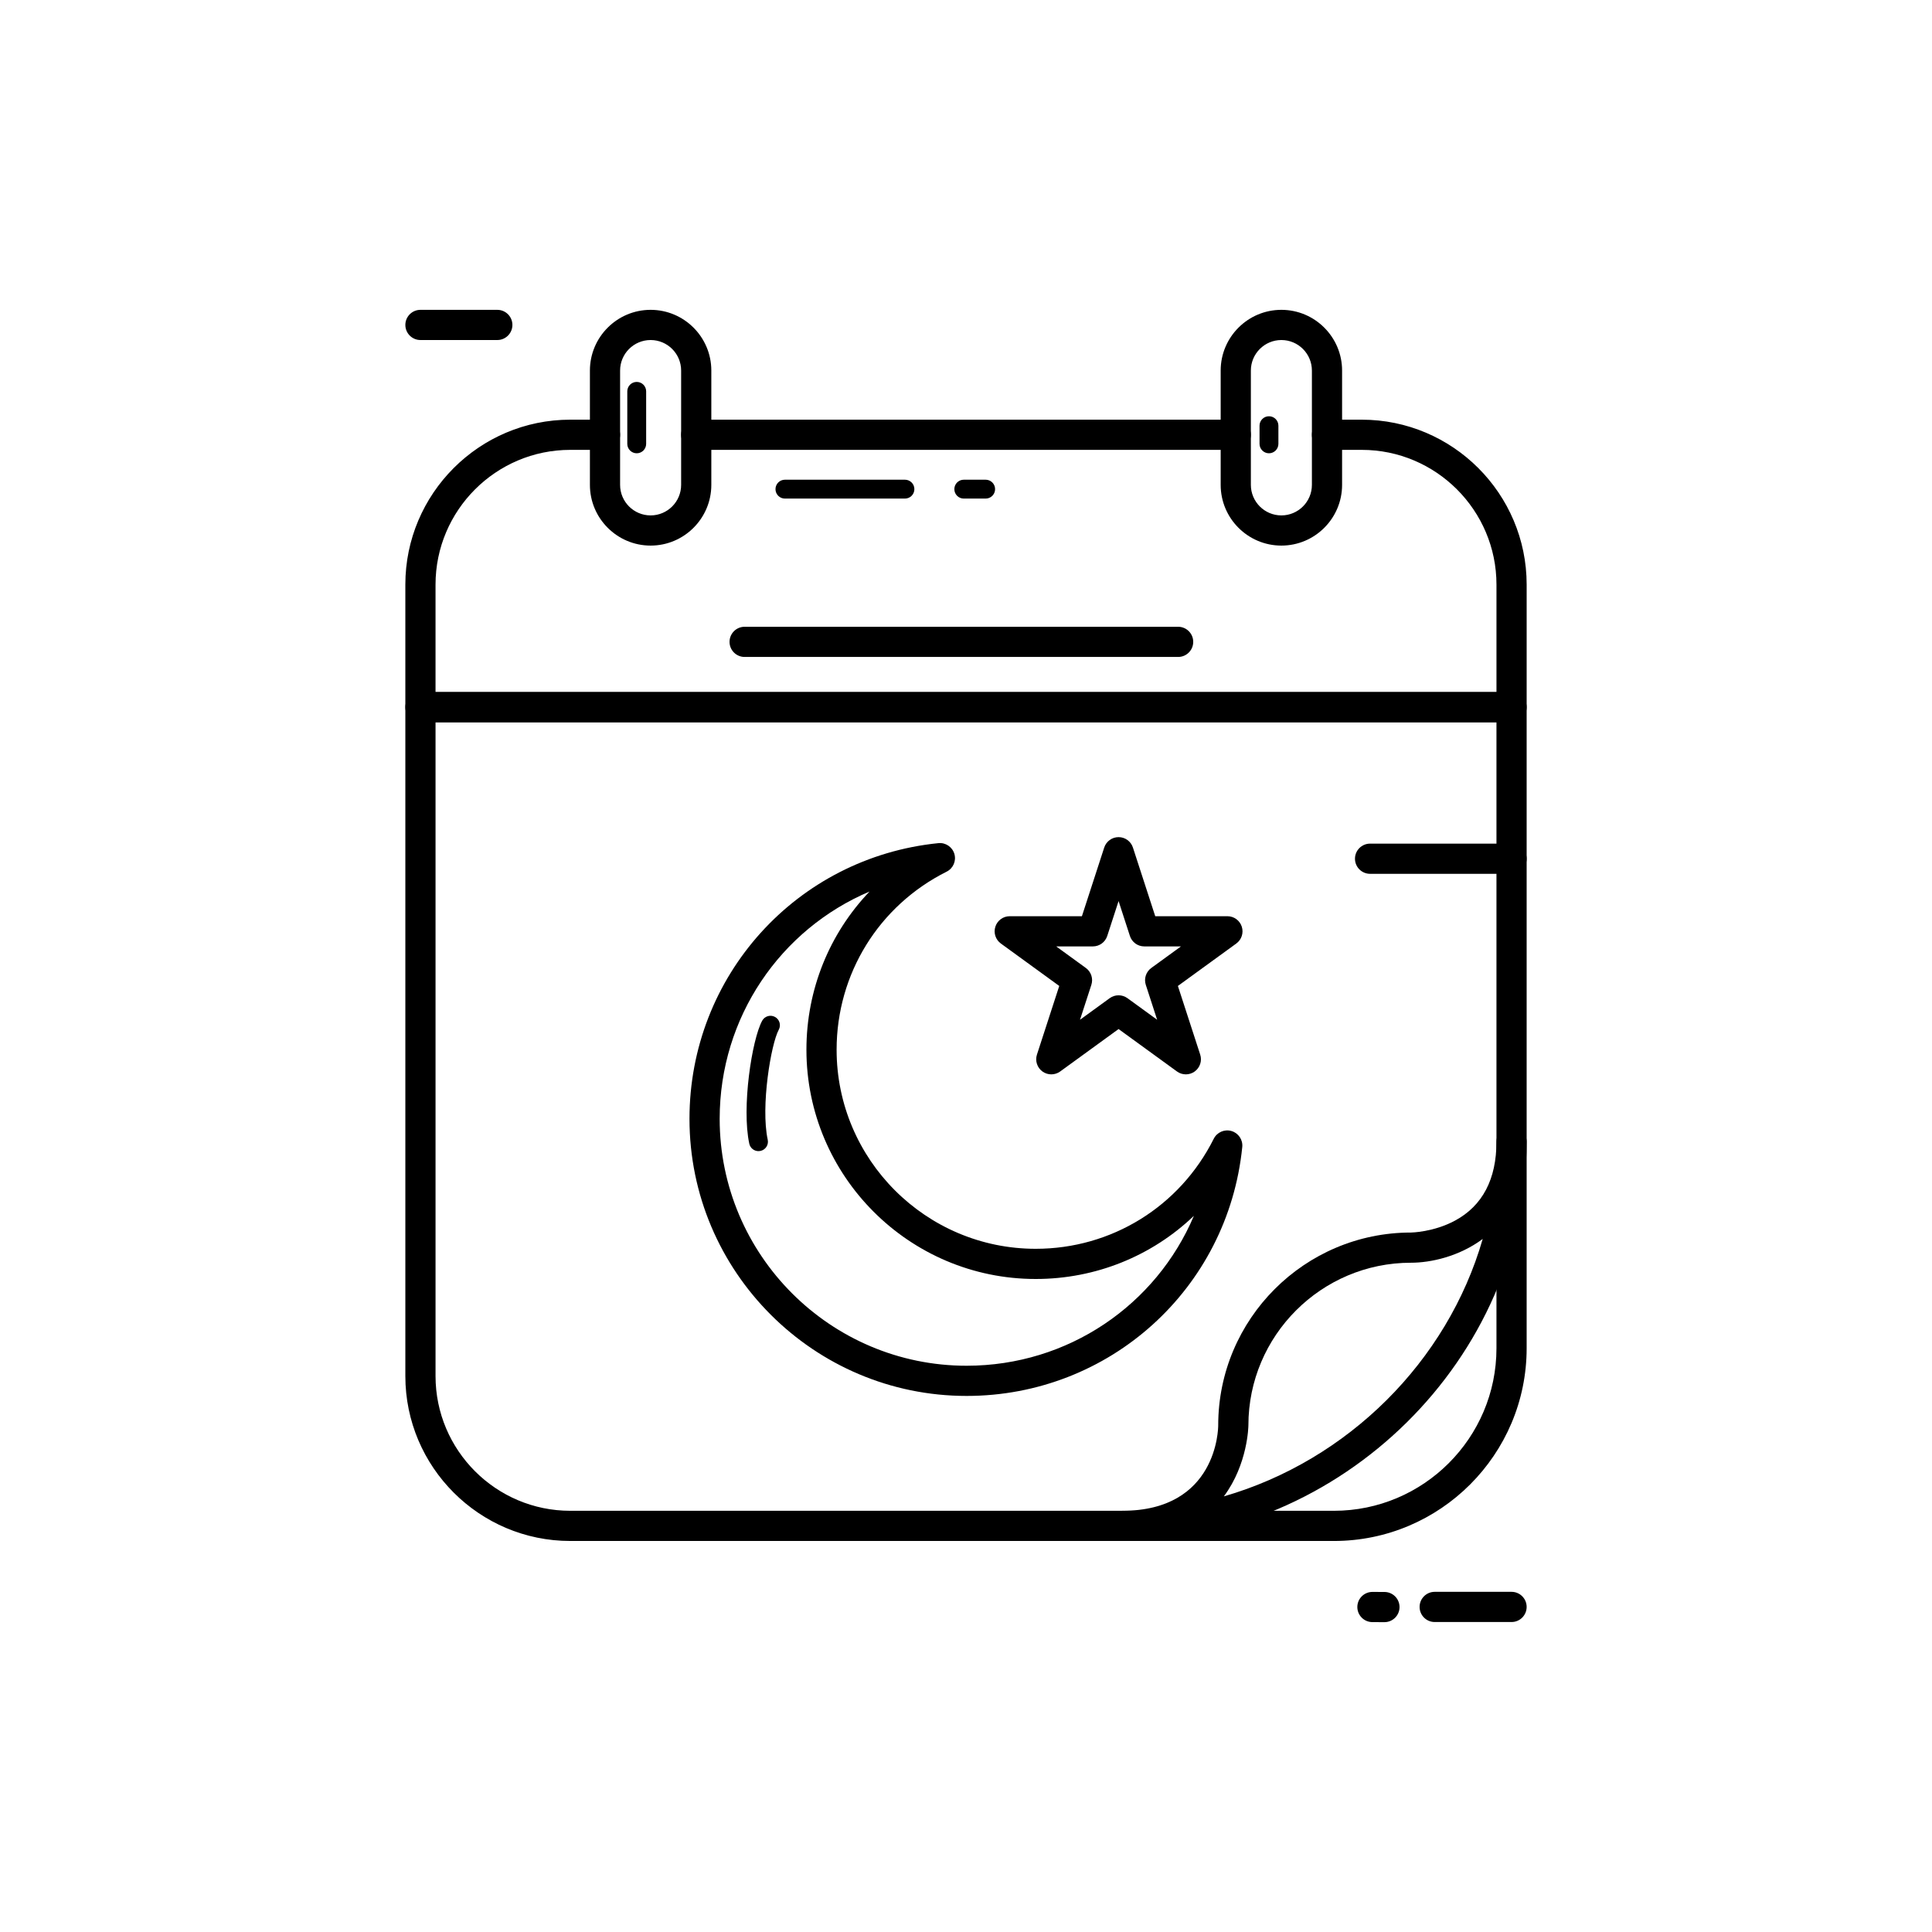 <svg id="Layer_1" height="512" viewBox="0 0 512 512" width="512" xmlns="http://www.w3.org/2000/svg"><g fill="rgb(0,0,0)"><path d="m353.5 408.375h-202.371c-24.101 0-43.707-19.606-43.707-43.707v-177.259c0-2.209 1.791-4 4-4h289.156c2.209 0 4 1.791 4 4v169.888c0 28.165-22.913 51.078-51.078 51.078zm-238.078-216.966v173.259c0 19.688 16.019 35.707 35.707 35.707h202.371c23.753 0 43.078-19.325 43.078-43.078v-165.888z"/><path d="m297.417 408.375c-2.209 0-4-1.791-4-4s1.791-4 4-4c25.133 0 25.422-21.735 25.422-22.66 0-28.165 22.913-51.079 51.078-51.079.045 0 5.982-.079 11.701-3.174 7.272-3.936 10.96-10.968 10.96-20.901 0-2.209 1.791-4 4-4s4 1.791 4 4v.02c-.012 57.347-49.081 105.794-107.161 105.794zm95.515-80.042c-6.281 4.678-13.794 6.303-19.015 6.303-23.753 0-43.078 19.325-43.078 43.079 0 .176-.127 10.28-6.508 18.84 32.833-9.491 59.251-35.734 68.601-68.222z"/><path d="m327.49 119.22h-142.98c-2.209 0-4-1.791-4-4s1.791-4 4-4h142.98c2.209 0 4 1.791 4 4s-1.791 4-4 4z"/><path d="m400.58 191.41h-289.16c-2.209 0-4-1.791-4-4v-32.48c0-24.102 19.608-43.71 43.71-43.71h9.2c2.209 0 4 1.791 4 4s-1.791 4-4 4h-9.2c-19.69 0-35.71 16.02-35.71 35.71v28.48h281.16v-28.48c0-19.69-16.02-35.71-35.71-35.71h-9.2c-2.209 0-4-1.791-4-4s1.791-4 4-4h9.2c24.102 0 43.71 19.608 43.71 43.71v32.48c0 2.209-1.791 4-4 4z"/><g><path d="m172.421 144.587c-8.871 0-16.088-7.217-16.088-16.087v-30.302c0-8.87 7.217-16.087 16.088-16.087 8.87 0 16.087 7.217 16.087 16.087v30.302c0 8.871-7.217 16.087-16.087 16.087zm0-54.476c-4.46 0-8.088 3.628-8.088 8.087v30.302c0 4.459 3.628 8.087 8.088 8.087 4.459 0 8.087-3.628 8.087-8.087v-30.302c0-4.459-3.628-8.087-8.087-8.087z"/><path d="m339.579 144.587c-8.87 0-16.087-7.217-16.087-16.087v-30.302c0-8.87 7.217-16.087 16.087-16.087 8.871 0 16.088 7.217 16.088 16.087v30.302c0 8.871-7.217 16.087-16.088 16.087zm0-54.476c-4.459 0-8.087 3.628-8.087 8.087v30.302c0 4.459 3.628 8.087 8.087 8.087 4.46 0 8.088-3.628 8.088-8.087v-30.302c0-4.459-3.628-8.087-8.088-8.087z"/></g><path d="m312.216 174.1h-114.88c-2.209 0-4-1.791-4-4s1.791-4 4-4h114.88c2.209 0 4 1.791 4 4s-1.791 4-4 4z"/><path d="m239.818 132.129h-31.805c-1.381 0-2.5-1.119-2.5-2.5s1.119-2.5 2.5-2.5h31.805c1.381 0 2.5 1.119 2.5 2.5s-1.119 2.5-2.5 2.5z"/><path d="m261.208 132.129h-5.796c-1.381 0-2.5-1.119-2.5-2.5s1.119-2.5 2.5-2.5h5.796c1.381 0 2.5 1.119 2.5 2.5s-1.119 2.5-2.5 2.5z"/><path d="m168.738 120.125c-1.381 0-2.5-1.119-2.5-2.5v-13.911c0-1.381 1.119-2.5 2.5-2.5s2.5 1.119 2.5 2.5v13.911c0 1.381-1.119 2.5-2.5 2.5z"/><path d="m336.29 120.125c-1.381 0-2.5-1.119-2.5-2.5v-4.813c0-1.381 1.119-2.5 2.5-2.5s2.5 1.119 2.5 2.5v4.813c0 1.381-1.119 2.5-2.5 2.5z"/><path d="m131.791 90.111h-20.369c-2.209 0-4-1.791-4-4s1.791-4 4-4h20.369c2.209 0 4 1.791 4 4s-1.791 4-4 4z"/><path d="m400.578 429.853h-20.369c-2.209 0-4-1.791-4-4s1.791-4 4-4h20.369c2.209 0 4 1.791 4 4s-1.791 4-4 4z"/><path d="m366.89 429.889c-.006 0-.012 0-.018 0l-3.181-.014c-2.209-.01-3.992-1.808-3.982-4.018.01-2.203 1.799-3.982 4-3.982h.018l3.181.014c2.209.01 3.992 1.808 3.982 4.018-.01 2.202-1.799 3.982-4 3.982z"/><path d="m400.578 231.571h-37.494c-2.209 0-4-1.791-4-4s1.791-4 4-4h37.494c2.209 0 4 1.791 4 4s-1.791 4-4 4z"/><g><path d="m256.155 369.936c-40.492 0-73.435-32.943-73.435-73.436 0-37.845 28.356-69.253 65.959-73.058 1.912-.199 3.705 1.009 4.243 2.864.539 1.854-.323 3.827-2.049 4.692-17.988 9.015-29.163 27.096-29.163 47.187 0 29.092 23.668 52.76 52.76 52.76 20.091 0 38.172-11.175 47.187-29.163.865-1.726 2.836-2.59 4.692-2.049 1.854.538 3.058 2.323 2.863 4.243-3.804 37.603-35.212 65.96-73.057 65.96zm-25.714-133.671c-23.584 9.995-39.721 33.282-39.721 60.235 0 36.081 29.354 65.436 65.435 65.436 26.953 0 50.241-16.138 60.235-39.723-11.09 10.604-25.954 16.731-41.92 16.731-33.503 0-60.76-27.257-60.76-60.76.001-15.965 6.128-30.829 16.731-41.919z"/><path d="m278.606 284.717c-.825 0-1.65-.255-2.352-.764-1.401-1.019-1.988-2.824-1.453-4.473l5.912-18.193-15.477-11.245c-1.401-1.019-1.988-2.824-1.453-4.472.536-1.648 2.072-2.764 3.805-2.764h19.129l5.911-18.194c.536-1.648 2.072-2.764 3.805-2.764s3.269 1.116 3.805 2.764l5.911 18.194h19.13c1.732 0 3.269 1.116 3.805 2.764.535 1.648-.052 3.453-1.453 4.472l-15.477 11.245 5.912 18.193c.535 1.648-.052 3.454-1.453 4.473-1.402 1.018-3.301 1.018-4.703 0l-15.477-11.245-15.476 11.245c-.7.509-1.525.764-2.351.764zm17.828-20.953c.825 0 1.65.255 2.352.764l7.868 5.717-3.006-9.249c-.535-1.648.052-3.454 1.453-4.472l7.868-5.716h-9.726c-1.732 0-3.269-1.116-3.805-2.764l-3.005-9.249-3.005 9.249c-.536 1.648-2.072 2.764-3.805 2.764h-9.725l7.868 5.716c1.401 1.018 1.988 2.824 1.453 4.472l-3.006 9.249 7.867-5.717c.703-.509 1.528-.764 2.354-.764z"/><path d="m201.008 305.062c-1.152 0-2.188-.802-2.441-1.974-2.059-9.538.671-27.546 3.421-32.591.661-1.212 2.178-1.659 3.393-.998 1.212.661 1.658 2.18.998 3.393-2.063 3.78-4.823 20.341-2.925 29.142.292 1.35-.566 2.68-1.916 2.971-.179.038-.356.057-.53.057z"/></g></g></svg>